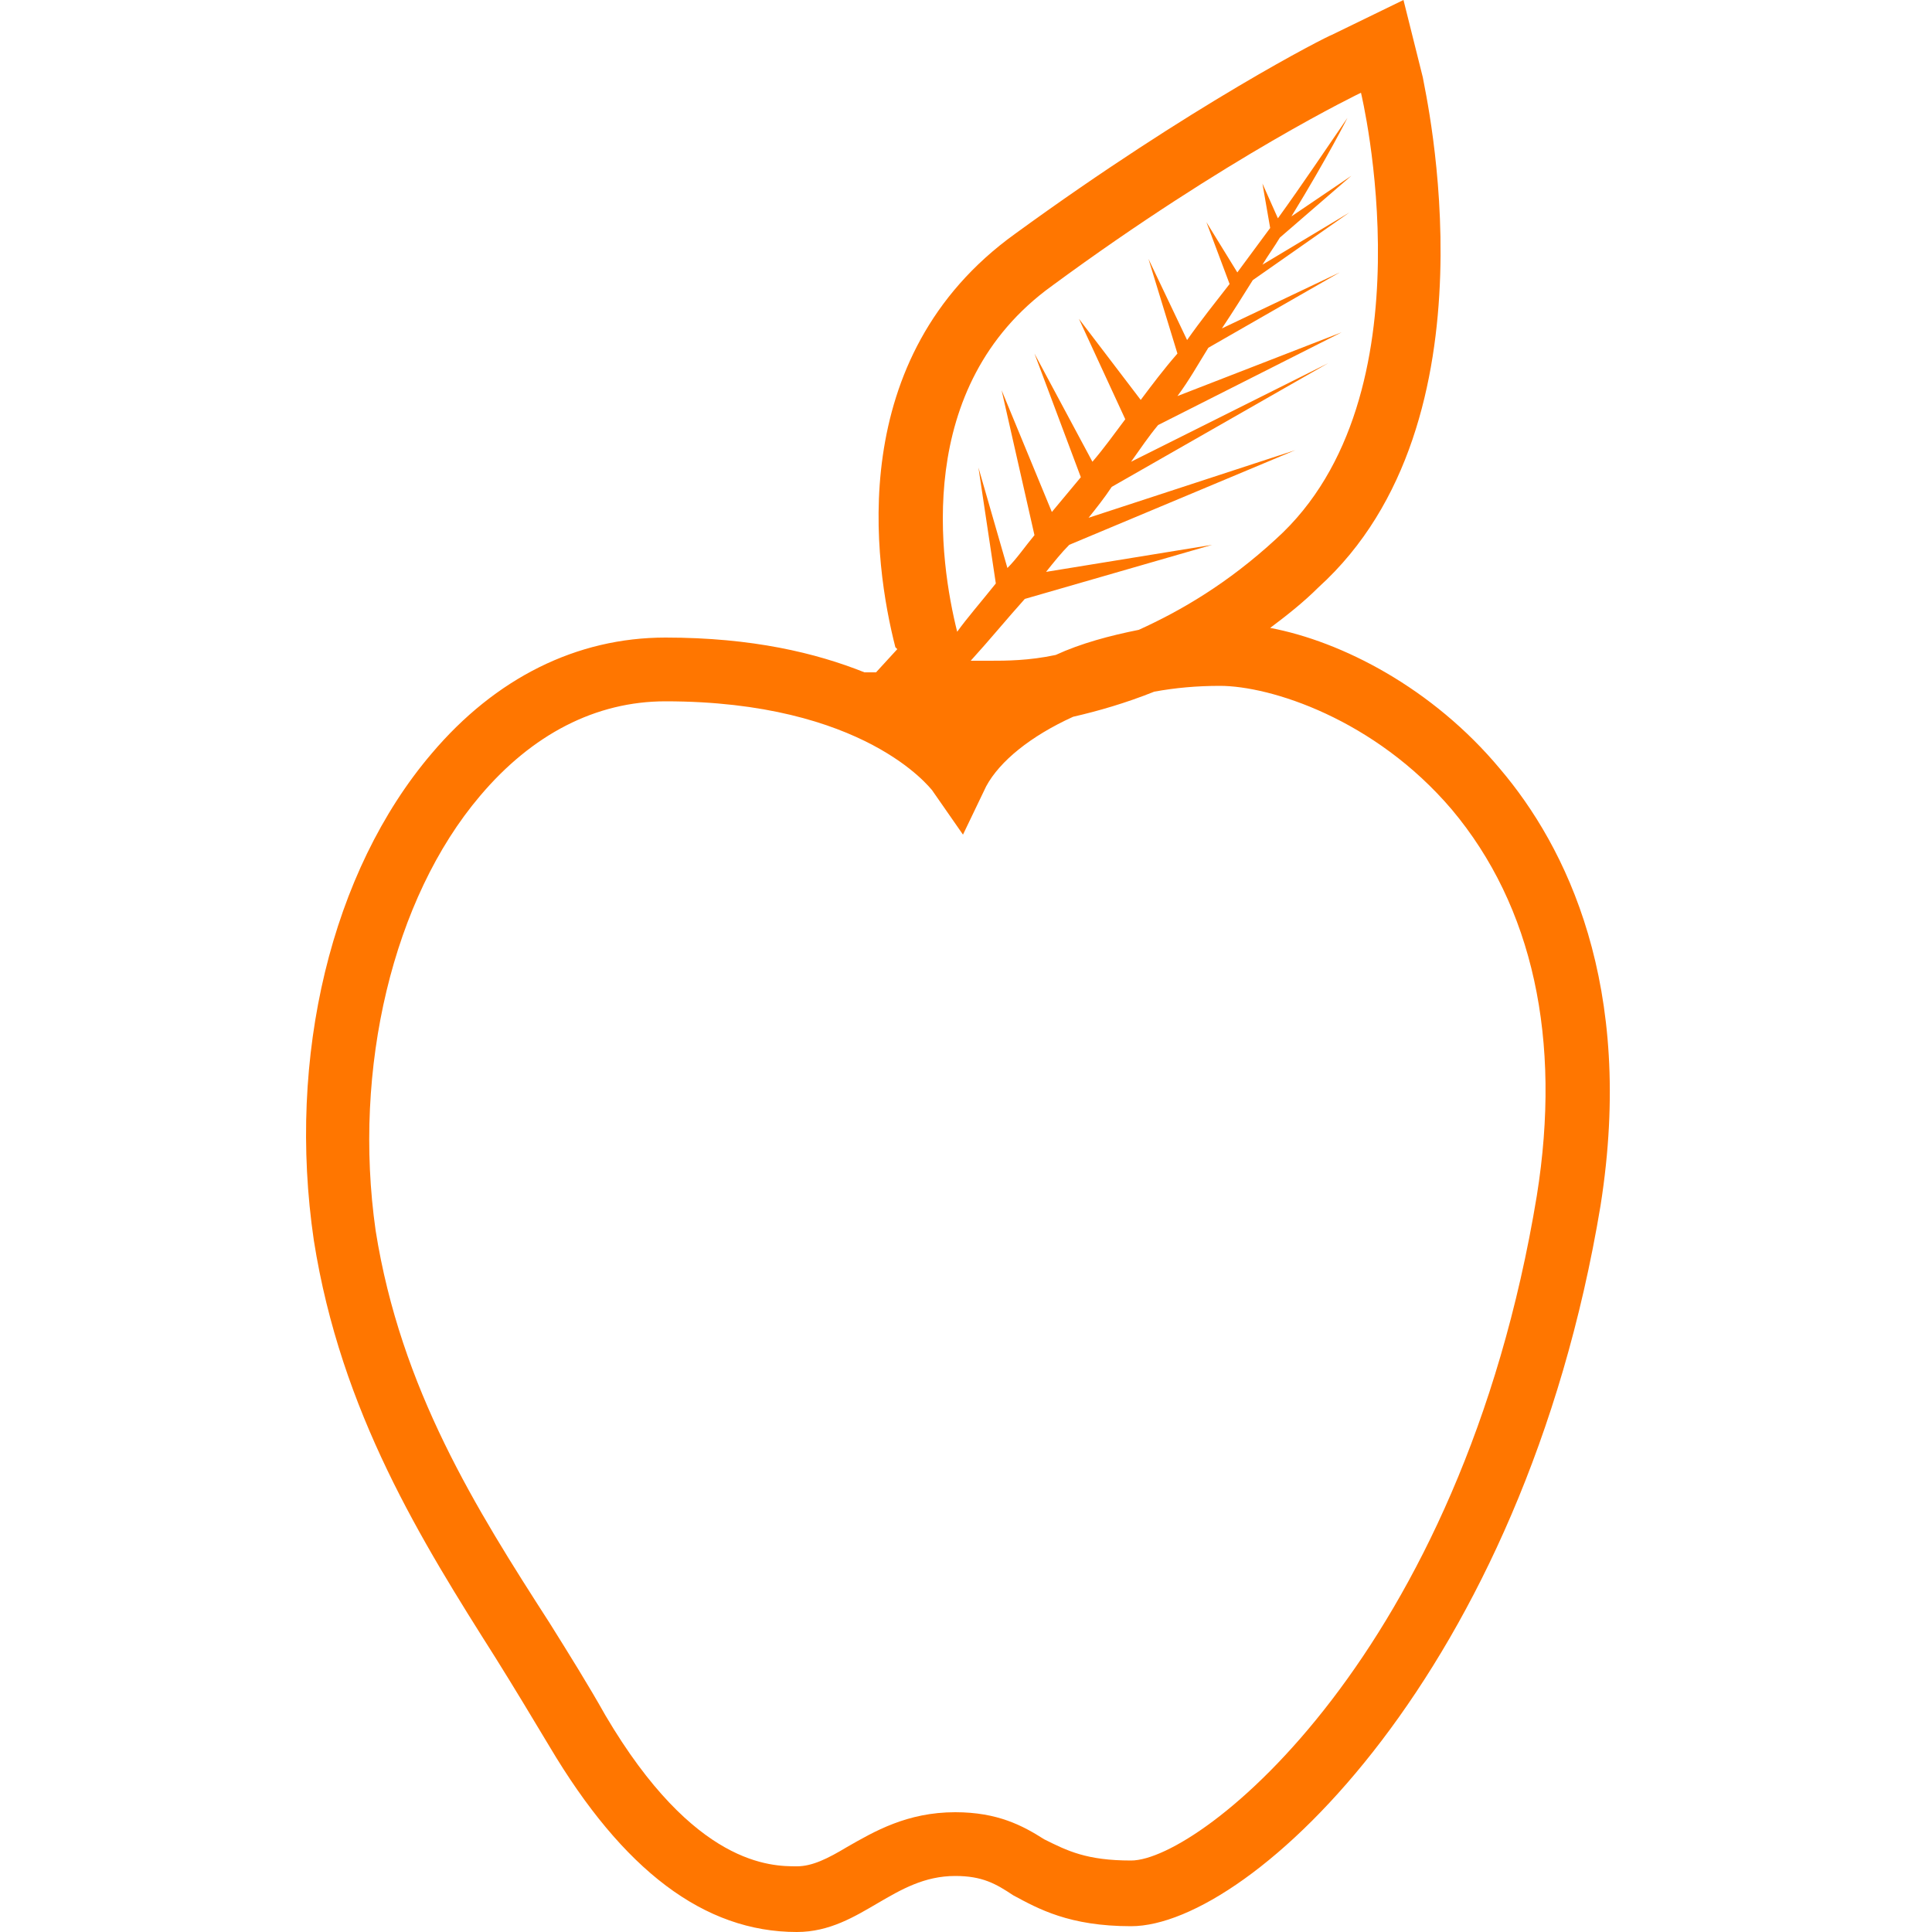 <?xml version="1.0" encoding="iso-8859-1"?>
<!DOCTYPE svg PUBLIC "-//W3C//DTD SVG 1.1 Basic//EN" "http://www.w3.org/Graphics/SVG/1.1/DTD/svg11-basic.dtd">
<svg version="1.1" baseProfile="basic"
   xmlns="http://www.w3.org/2000/svg" xmlns:xlink="http://www.w3.org/1999/xlink" x="0px" y="0px" width="128px" height="128px"
   viewBox="0 0 128 128" xml:space="preserve">
  <path transform="matrix(0.128,0,0,0.128,19,0)" stroke="none" style="fill:#ff7600" d="M 628 398 C 593 356 546 332 509 325 C 517 319 526 312 534 304 C 629 218 589 47 588 40 L 578 0 L 541 18 C 538 19 469 54 377 121 C 288 185 304 292 315 335 L 316 336 L 305 348 C 303 348 301 348 299 348 C 274 338 241 330 196 330 C 150 330 108 351 75 390 C 23 451 0 547 14 642 C 28 731 70 798 108 858 C 118 874 127 889 136 904 C 174 968 216 1000 264 1000 C 281 1000 294 992 306 985 C 318 978 330 971 346 971 C 360 971 367 975 376 981 C 389 988 405 997 437 997 C 499 997 640 865 680 624 C 698 510 662 438 628 398 z M 396 148 C 487 81 556 48 556 48 C 556 48 594 205 512 279 C 487 302 463 316 441 326 C 426 329 411 333 398 339 C 384 342 372 342 364 342 C 360 342 356 342 354 342 C 364 331 373 320 382 310 L 479 282 L 393 296 C 397 291 401 286 405 282 L 522 233 L 415 268 C 419 263 423 258 427 252 L 539 188 L 437 239 C 442 232 446 226 451 220 L 546 172 L 461 205 C 467 197 472 188 477 180 L 545 141 L 484 170 C 490 161 495 153 500 145 L 550 110 L 505 137 C 508 132 511 128 514 123 L 551 91 L 520 112 C 539 81 549 61 549 61 C 538 77 526 95 513 113 L 505 95 L 509 118 C 503 126 498 133 492 141 L 476 115 L 488 147 C 481 156 473 166 466 176 L 446 134 L 461 183 C 454 191 448 199 442 207 L 410 165 L 434 217 C 428 225 423 232 417 239 L 387 183 L 411 247 C 406 253 401 259 396 265 L 370 202 L 387 277 C 382 283 378 289 373 294 L 358 242 L 367 302 C 359 312 352 320 347 327 C 338 291 324 200 396 148 z M 647 619 C 608 856 473 963 437 963 C 414 963 404 958 392 952 C 381 945 368 938 346 938 C 321 938 304 948 290 956 C 280 962 272 966 264 966 C 251 966 211 966 165 888 C 156 872 146 856 136 840 C 98 781 59 719 46 637 C 34 553 55 465 100 412 C 127 380 160 363 196 363 C 299 363 333 408 334 409 L 350 432 L 362 407 C 369 394 385 381 407 371 C 420 368 434 364 449 358 C 460 356 471 355 483 355 C 509 355 563 372 603 419 C 645 469 660 538 647 619 z"/>
</svg>